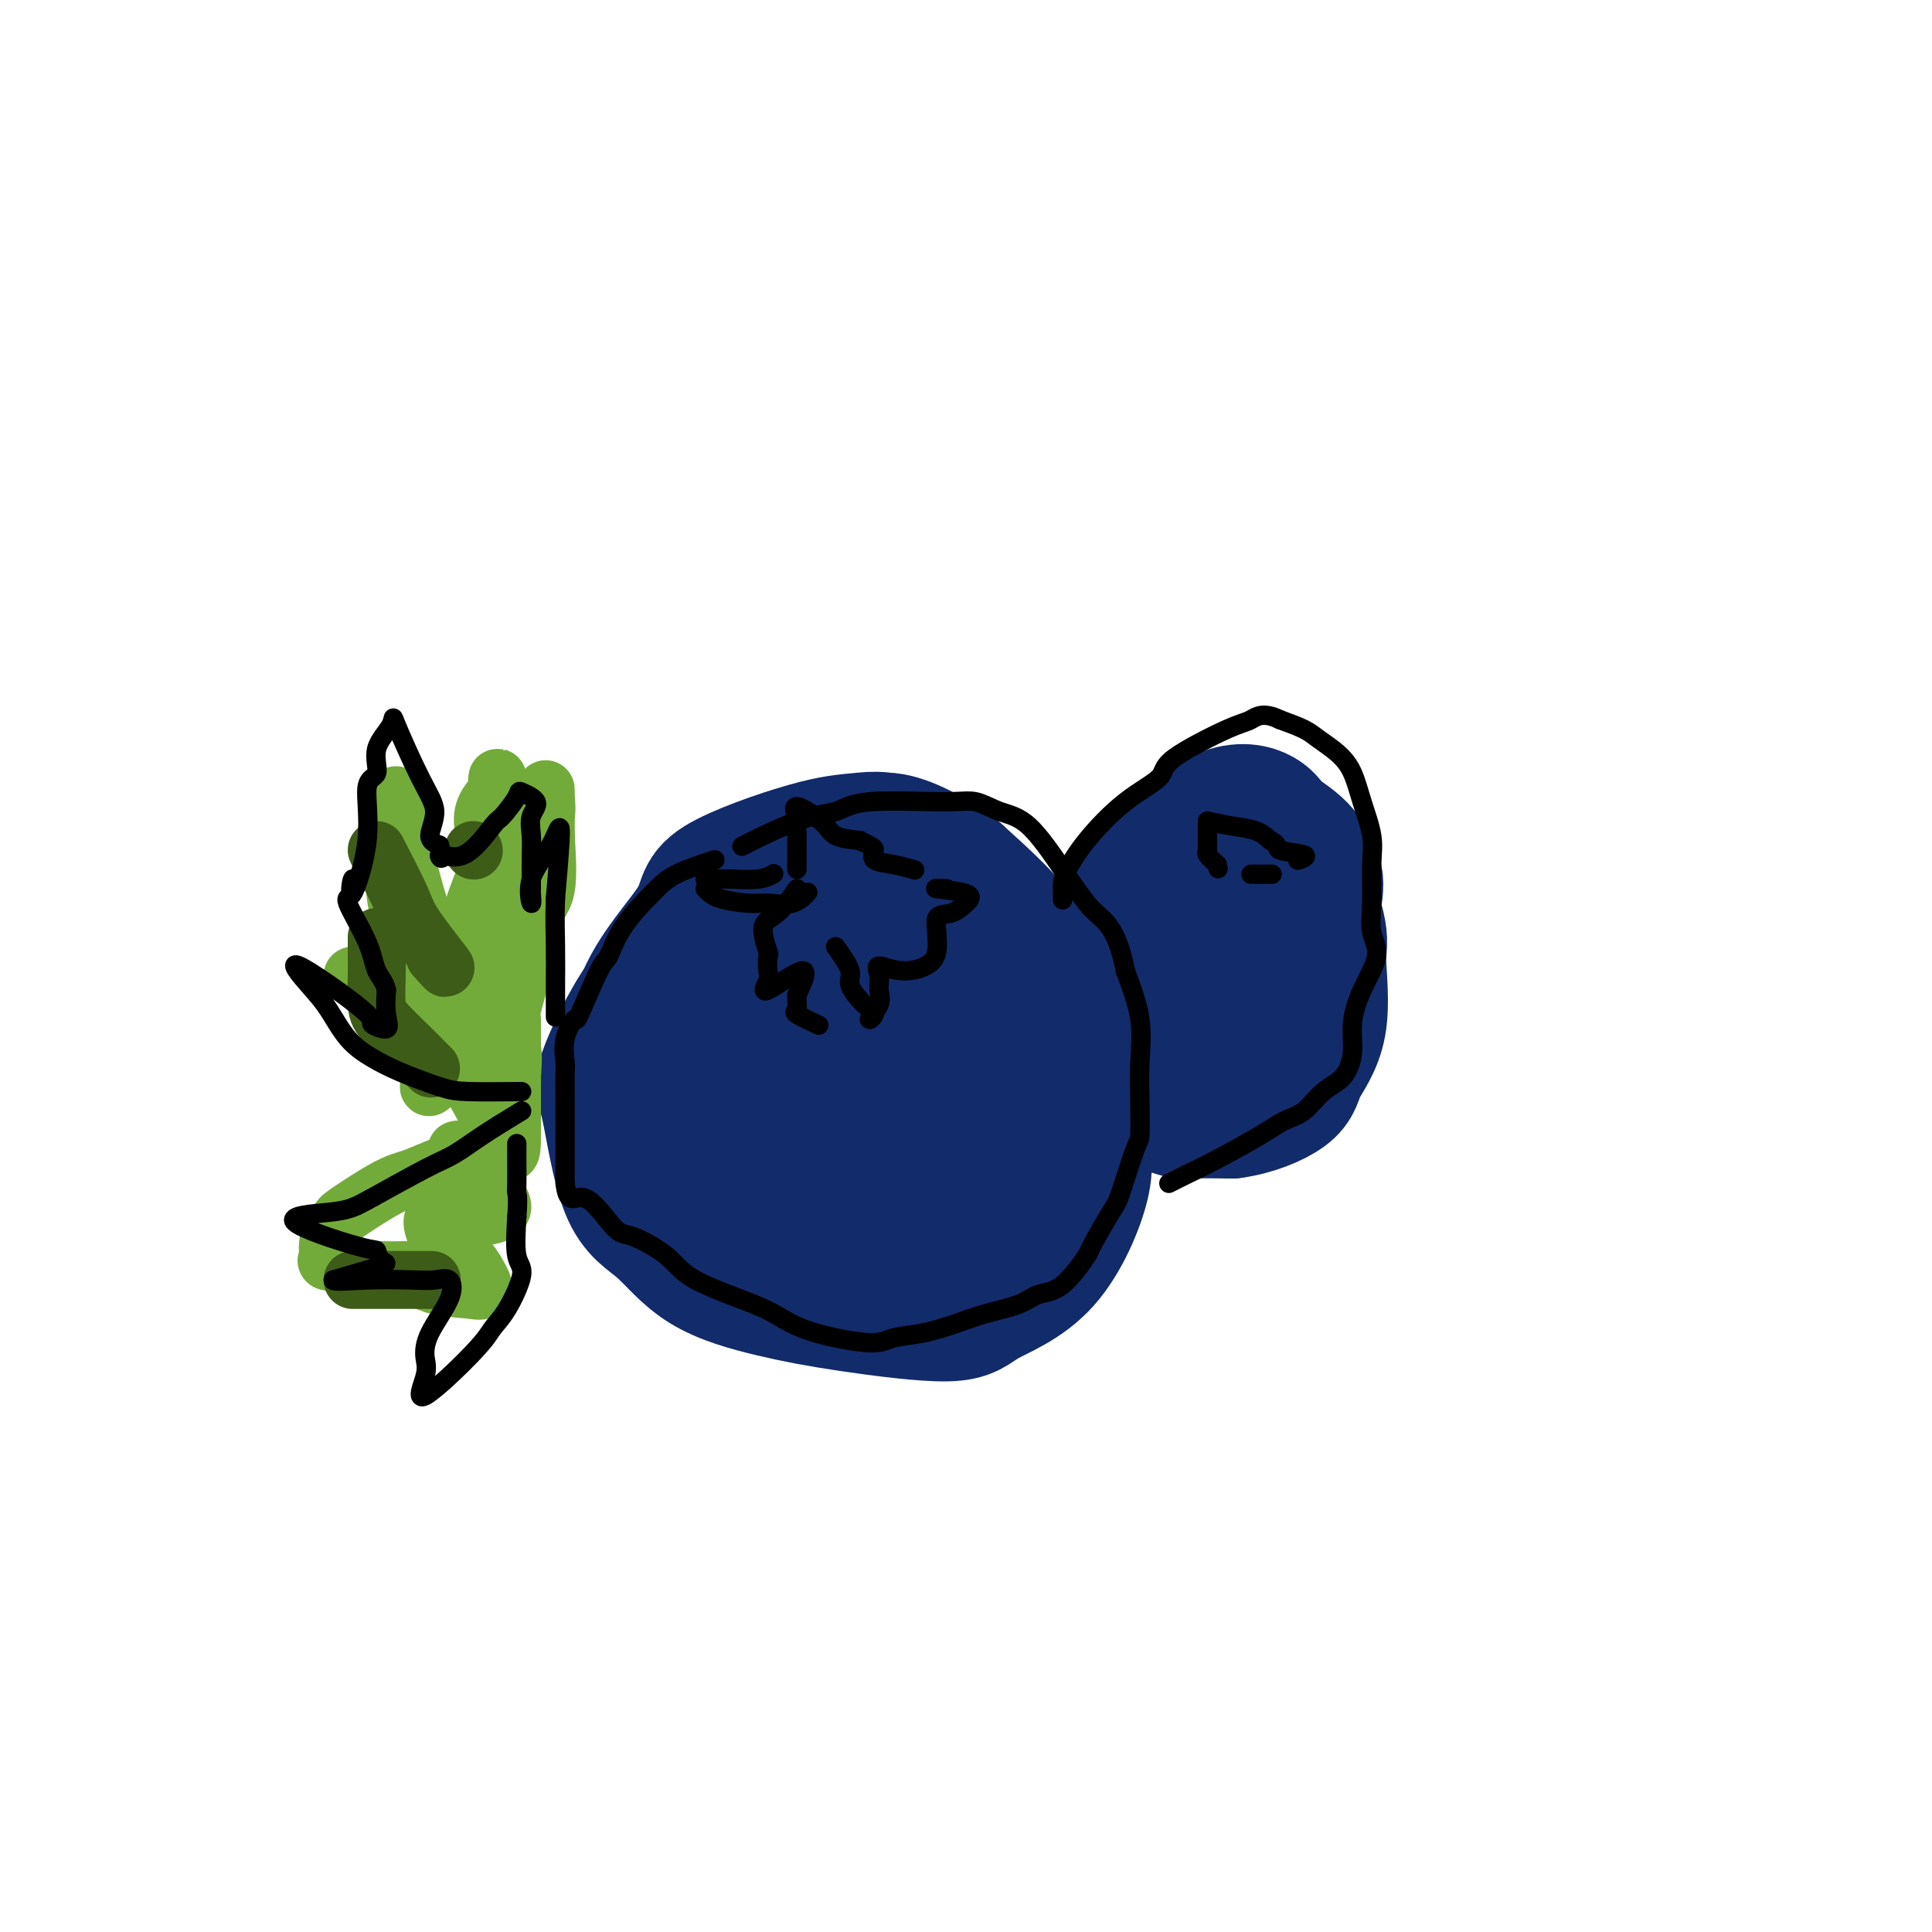 <svg viewBox='0 0 400 400' version='1.1' xmlns='http://www.w3.org/2000/svg' xmlns:xlink='http://www.w3.org/1999/xlink'><g fill='none' stroke='rgb(18,43,106)' stroke-width='28' stroke-linecap='round' stroke-linejoin='round'><path d='M189,199c-7.857,-2.024 -15.714,-4.048 -19,-5c-3.286,-0.952 -2.003,-0.833 -6,0c-3.997,0.833 -13.276,2.381 -17,3c-3.724,0.619 -1.892,0.311 -3,1c-1.108,0.689 -5.156,2.375 -9,7c-3.844,4.625 -7.484,12.190 -9,16c-1.516,3.810 -0.908,3.867 0,8c0.908,4.133 2.116,12.342 4,17c1.884,4.658 4.444,5.765 7,8c2.556,2.235 5.107,5.597 9,8c3.893,2.403 9.129,3.847 14,5c4.871,1.153 9.377,2.014 16,3c6.623,0.986 15.364,2.098 20,2c4.636,-0.098 5.169,-1.404 8,-3c2.831,-1.596 7.960,-3.481 12,-8c4.040,-4.519 6.989,-11.673 8,-16c1.011,-4.327 0.083,-5.828 0,-10c-0.083,-4.172 0.679,-11.015 0,-16c-0.679,-4.985 -2.798,-8.111 -5,-12c-2.202,-3.889 -4.486,-8.540 -8,-13c-3.514,-4.460 -8.257,-8.730 -13,-13'/><path d='M198,181c-4.896,-3.767 -10.635,-6.685 -14,-7c-3.365,-0.315 -4.355,1.971 -7,3c-2.645,1.029 -6.944,0.800 -12,3c-5.056,2.200 -10.870,6.830 -14,10c-3.130,3.170 -3.578,4.881 -5,8c-1.422,3.119 -3.819,7.645 -5,14c-1.181,6.355 -1.147,14.538 0,21c1.147,6.462 3.408,11.204 5,14c1.592,2.796 2.514,3.645 5,6c2.486,2.355 6.535,6.216 10,9c3.465,2.784 6.344,4.489 11,6c4.656,1.511 11.087,2.826 15,3c3.913,0.174 5.306,-0.793 8,-2c2.694,-1.207 6.687,-2.652 10,-5c3.313,-2.348 5.945,-5.598 8,-9c2.055,-3.402 3.532,-6.957 4,-12c0.468,-5.043 -0.074,-11.573 0,-17c0.074,-5.427 0.763,-9.751 0,-12c-0.763,-2.249 -2.979,-2.423 -6,-6c-3.021,-3.577 -6.846,-10.557 -11,-15c-4.154,-4.443 -8.636,-6.349 -11,-7c-2.364,-0.651 -2.611,-0.047 -7,0c-4.389,0.047 -12.919,-0.462 -17,0c-4.081,0.462 -3.714,1.893 -7,5c-3.286,3.107 -10.225,7.888 -14,12c-3.775,4.112 -4.388,7.556 -5,11'/><path d='M139,214c-1.585,4.250 -3.047,9.376 -4,14c-0.953,4.624 -1.396,8.748 0,13c1.396,4.252 4.631,8.632 8,12c3.369,3.368 6.873,5.724 11,8c4.127,2.276 8.878,4.473 13,6c4.122,1.527 7.615,2.385 13,2c5.385,-0.385 12.663,-2.015 16,-4c3.337,-1.985 2.733,-4.327 4,-7c1.267,-2.673 4.404,-5.676 7,-12c2.596,-6.324 4.652,-15.968 5,-21c0.348,-5.032 -1.013,-5.450 -2,-9c-0.987,-3.550 -1.601,-10.232 -3,-15c-1.399,-4.768 -3.582,-7.624 -7,-12c-3.418,-4.376 -8.071,-10.273 -12,-13c-3.929,-2.727 -7.132,-2.284 -10,-2c-2.868,0.284 -5.399,0.407 -11,2c-5.601,1.593 -14.273,4.654 -18,7c-3.727,2.346 -2.510,3.976 -5,8c-2.490,4.024 -8.688,10.443 -11,17c-2.312,6.557 -0.738,13.254 0,17c0.738,3.746 0.640,4.543 3,10c2.360,5.457 7.176,15.576 10,20c2.824,4.424 3.654,3.155 6,4c2.346,0.845 6.209,3.804 10,6c3.791,2.196 7.512,3.627 12,4c4.488,0.373 9.744,-0.314 15,-1'/><path d='M189,268c3.318,-1.041 4.112,-3.144 6,-6c1.888,-2.856 4.870,-6.465 7,-11c2.130,-4.535 3.409,-9.996 4,-15c0.591,-5.004 0.493,-9.551 0,-14c-0.493,-4.449 -1.382,-8.800 -3,-14c-1.618,-5.200 -3.963,-11.250 -6,-14c-2.037,-2.750 -3.764,-2.201 -6,-3c-2.236,-0.799 -4.981,-2.946 -10,-4c-5.019,-1.054 -12.310,-1.016 -16,0c-3.690,1.016 -3.777,3.011 -6,5c-2.223,1.989 -6.583,3.972 -11,9c-4.417,5.028 -8.891,13.103 -10,18c-1.109,4.897 1.146,6.618 1,10c-0.146,3.382 -2.694,8.426 2,15c4.694,6.574 16.628,14.678 22,17c5.372,2.322 4.180,-1.140 6,-3c1.820,-1.860 6.650,-2.119 10,-4c3.350,-1.881 5.220,-5.384 7,-10c1.780,-4.616 3.469,-10.345 4,-14c0.531,-3.655 -0.095,-5.238 -1,-8c-0.905,-2.762 -2.088,-6.704 -4,-9c-1.912,-2.296 -4.554,-2.945 -7,-3c-2.446,-0.055 -4.697,0.485 -7,2c-2.303,1.515 -4.658,4.004 -6,7c-1.342,2.996 -1.671,6.498 -2,10'/><path d='M163,229c-1.485,3.942 -1.198,5.297 0,7c1.198,1.703 3.305,3.756 5,5c1.695,1.244 2.977,1.681 5,2c2.023,0.319 4.787,0.522 7,-1c2.213,-1.522 3.876,-4.768 4,-7c0.124,-2.232 -1.290,-3.451 -2,-6c-0.710,-2.549 -0.714,-6.428 -2,-9c-1.286,-2.572 -3.852,-3.835 -6,-5c-2.148,-1.165 -3.877,-2.231 -6,-2c-2.123,0.231 -4.639,1.760 -7,4c-2.361,2.240 -4.566,5.192 -5,7c-0.434,1.808 0.905,2.471 2,4c1.095,1.529 1.948,3.923 4,6c2.052,2.077 5.304,3.836 7,4c1.696,0.164 1.834,-1.266 3,-2c1.166,-0.734 3.358,-0.773 5,-2c1.642,-1.227 2.734,-3.644 3,-6c0.266,-2.356 -0.293,-4.652 -1,-6c-0.707,-1.348 -1.560,-1.749 -3,-2c-1.440,-0.251 -3.466,-0.351 -5,0c-1.534,0.351 -2.578,1.152 -3,3c-0.422,1.848 -0.224,4.744 0,7c0.224,2.256 0.472,3.873 2,6c1.528,2.127 4.334,4.765 6,6c1.666,1.235 2.190,1.067 3,0c0.810,-1.067 1.905,-3.034 3,-5'/><path d='M182,237c1.048,-1.762 0.667,-3.667 0,-2c-0.667,1.667 -1.619,6.905 -2,9c-0.381,2.095 -0.190,1.048 0,0'/><path d='M218,229c-0.007,-0.918 -0.014,-1.836 0,-3c0.014,-1.164 0.050,-2.573 0,-5c-0.050,-2.427 -0.187,-5.873 0,-8c0.187,-2.127 0.697,-2.935 3,-7c2.303,-4.065 6.399,-11.385 9,-16c2.601,-4.615 3.705,-6.524 5,-8c1.295,-1.476 2.780,-2.518 6,-5c3.220,-2.482 8.176,-6.404 12,-8c3.824,-1.596 6.515,-0.868 8,0c1.485,0.868 1.763,1.875 3,3c1.237,1.125 3.434,2.369 5,4c1.566,1.631 2.502,3.650 3,5c0.498,1.350 0.559,2.033 0,6c-0.559,3.967 -1.739,11.218 -2,14c-0.261,2.782 0.397,1.094 -1,3c-1.397,1.906 -4.850,7.407 -7,10c-2.150,2.593 -2.999,2.277 -5,4c-2.001,1.723 -5.154,5.485 -7,7c-1.846,1.515 -2.384,0.785 -4,1c-1.616,0.215 -4.309,1.377 -6,2c-1.691,0.623 -2.378,0.706 -4,1c-1.622,0.294 -4.178,0.798 -6,0c-1.822,-0.798 -2.911,-2.899 -4,-5'/><path d='M226,224c-1.713,-1.603 -3.996,-3.110 -2,-2c1.996,1.110 8.269,4.838 12,6c3.731,1.162 4.919,-0.241 7,-1c2.081,-0.759 5.054,-0.874 8,-2c2.946,-1.126 5.863,-3.264 9,-7c3.137,-3.736 6.492,-9.071 8,-11c1.508,-1.929 1.168,-0.451 1,-2c-0.168,-1.549 -0.163,-6.126 0,-10c0.163,-3.874 0.484,-7.047 0,-10c-0.484,-2.953 -1.774,-5.688 -4,-8c-2.226,-2.312 -5.386,-4.203 -7,-5c-1.614,-0.797 -1.680,-0.501 -5,1c-3.320,1.501 -9.894,4.207 -13,6c-3.106,1.793 -2.745,2.672 -4,5c-1.255,2.328 -4.128,6.106 -6,11c-1.872,4.894 -2.745,10.905 -3,14c-0.255,3.095 0.109,3.274 1,5c0.891,1.726 2.311,4.999 5,8c2.689,3.001 6.647,5.731 9,7c2.353,1.269 3.101,1.077 5,1c1.899,-0.077 4.950,-0.038 8,0'/><path d='M255,230c4.386,-0.542 8.852,-2.396 11,-4c2.148,-1.604 1.978,-2.957 3,-5c1.022,-2.043 3.236,-4.774 4,-9c0.764,-4.226 0.078,-9.946 0,-13c-0.078,-3.054 0.452,-3.442 0,-6c-0.452,-2.558 -1.884,-7.287 -4,-11c-2.116,-3.713 -4.914,-6.409 -7,-7c-2.086,-0.591 -3.460,0.923 -5,1c-1.540,0.077 -3.247,-1.284 -7,1c-3.753,2.284 -9.552,8.214 -12,10c-2.448,1.786 -1.545,-0.572 -2,2c-0.455,2.572 -2.269,10.074 -3,14c-0.731,3.926 -0.381,4.276 1,7c1.381,2.724 3.792,7.820 6,11c2.208,3.180 4.214,4.442 6,5c1.786,0.558 3.353,0.412 5,0c1.647,-0.412 3.375,-1.092 6,-3c2.625,-1.908 6.147,-5.046 8,-7c1.853,-1.954 2.037,-2.724 3,-6c0.963,-3.276 2.706,-9.059 3,-12c0.294,-2.941 -0.861,-3.040 -1,-5c-0.139,-1.960 0.739,-5.779 0,-8c-0.739,-2.221 -3.095,-2.843 -5,-3c-1.905,-0.157 -3.359,0.150 -5,0c-1.641,-0.150 -3.469,-0.757 -6,2c-2.531,2.757 -5.766,8.879 -9,15'/><path d='M245,199c-1.194,3.210 0.321,3.734 1,5c0.679,1.266 0.521,3.273 2,4c1.479,0.727 4.596,0.175 7,-1c2.404,-1.175 4.097,-2.974 5,-4c0.903,-1.026 1.017,-1.280 1,-3c-0.017,-1.720 -0.167,-4.906 0,-7c0.167,-2.094 0.649,-3.095 0,-4c-0.649,-0.905 -2.430,-1.714 -4,-1c-1.570,0.714 -2.929,2.949 -4,5c-1.071,2.051 -1.853,3.916 -2,6c-0.147,2.084 0.343,4.387 0,6c-0.343,1.613 -1.518,2.537 0,2c1.518,-0.537 5.730,-2.535 7,-4c1.270,-1.465 -0.403,-2.396 -1,-3c-0.597,-0.604 -0.120,-0.882 0,-2c0.120,-1.118 -0.117,-3.076 -2,-2c-1.883,1.076 -5.412,5.185 -7,9c-1.588,3.815 -1.235,7.335 0,10c1.235,2.665 3.353,4.476 5,5c1.647,0.524 2.824,-0.238 4,-1'/><path d='M257,219c1.324,-0.673 2.633,-1.857 4,-3c1.367,-1.143 2.791,-2.247 4,-5c1.209,-2.753 2.201,-7.157 3,-10c0.799,-2.843 1.404,-4.125 0,-7c-1.404,-2.875 -4.817,-7.344 -7,-9c-2.183,-1.656 -3.135,-0.499 -5,0c-1.865,0.499 -4.644,0.340 -8,3c-3.356,2.660 -7.288,8.139 -9,12c-1.712,3.861 -1.203,6.103 -1,7c0.203,0.897 0.102,0.448 0,0'/></g>
<g fill='none' stroke='rgb(0,0,0)' stroke-width='4' stroke-linecap='round' stroke-linejoin='round'><path d='M146,182c1.524,-0.030 3.048,-0.060 5,0c1.952,0.060 4.333,0.208 6,0c1.667,-0.208 2.619,-0.774 3,-1c0.381,-0.226 0.190,-0.113 0,0'/><path d='M146,184c0.676,0.728 1.351,1.456 3,2c1.649,0.544 4.271,0.906 6,1c1.729,0.094 2.567,-0.078 4,0c1.433,0.078 3.463,0.406 5,0c1.537,-0.406 2.582,-1.544 3,-2c0.418,-0.456 0.209,-0.228 0,0'/><path d='M165,180c0.001,-0.935 0.001,-1.870 0,-3c-0.001,-1.130 -0.005,-2.456 0,-3c0.005,-0.544 0.018,-0.305 0,-1c-0.018,-0.695 -0.068,-2.323 0,-3c0.068,-0.677 0.253,-0.402 0,-1c-0.253,-0.598 -0.944,-2.067 0,-2c0.944,0.067 3.523,1.672 5,3c1.477,1.328 1.850,2.379 3,3c1.150,0.621 3.075,0.810 5,1'/><path d='M178,174c2.738,1.426 3.085,1.493 3,2c-0.085,0.507 -0.600,1.456 0,2c0.600,0.544 2.315,0.685 4,1c1.685,0.315 3.338,0.804 4,1c0.662,0.196 0.331,0.098 0,0'/><path d='M165,184c-1.321,1.923 -2.642,3.846 -4,5c-1.358,1.154 -2.754,1.539 -3,3c-0.246,1.461 0.659,3.998 1,5c0.341,1.002 0.118,0.471 0,1c-0.118,0.529 -0.131,2.120 0,3c0.131,0.880 0.406,1.050 0,2c-0.406,0.950 -1.494,2.679 0,2c1.494,-0.679 5.570,-3.765 7,-4c1.430,-0.235 0.215,2.383 -1,5'/><path d='M165,206c-0.091,1.424 0.182,2.485 0,3c-0.182,0.515 -0.818,0.485 0,1c0.818,0.515 3.091,1.576 4,2c0.909,0.424 0.455,0.212 0,0'/><path d='M173,196c1.339,1.882 2.679,3.764 3,5c0.321,1.236 -0.376,1.825 0,3c0.376,1.175 1.824,2.937 3,4c1.176,1.063 2.082,1.428 2,2c-0.082,0.572 -1.150,1.349 -1,1c0.150,-0.349 1.517,-1.826 2,-3c0.483,-1.174 0.080,-2.045 0,-3c-0.080,-0.955 0.161,-1.993 0,-3c-0.161,-1.007 -0.724,-1.981 0,-2c0.724,-0.019 2.733,0.918 5,1c2.267,0.082 4.790,-0.691 6,-2c1.210,-1.309 1.105,-3.155 1,-5'/><path d='M194,194c0.014,-1.644 -0.451,-3.253 0,-4c0.451,-0.747 1.817,-0.631 3,-1c1.183,-0.369 2.183,-1.223 3,-2c0.817,-0.777 1.451,-1.479 0,-2c-1.451,-0.521 -4.986,-0.863 -6,-1c-1.014,-0.137 0.493,-0.068 2,0'/><path d='M148,178c-2.975,0.980 -5.949,1.960 -8,3c-2.051,1.040 -3.177,2.141 -5,4c-1.823,1.859 -4.343,4.478 -6,7c-1.657,2.522 -2.452,4.949 -3,6c-0.548,1.051 -0.851,0.726 -2,3c-1.149,2.274 -3.145,7.146 -4,9c-0.855,1.854 -0.569,0.691 -1,1c-0.431,0.309 -1.580,2.090 -2,4c-0.420,1.910 -0.113,3.949 0,5c0.113,1.051 0.030,1.113 0,2c-0.030,0.887 -0.008,2.599 0,5c0.008,2.401 0.002,5.493 0,8c-0.002,2.507 -0.001,4.431 0,6c0.001,1.569 0.000,2.785 0,4'/><path d='M117,245c0.580,4.976 2.030,2.416 4,3c1.970,0.584 4.459,4.313 6,6c1.541,1.687 2.133,1.333 4,2c1.867,0.667 5.010,2.356 7,4c1.990,1.644 2.826,3.244 6,5c3.174,1.756 8.686,3.669 12,5c3.314,1.331 4.432,2.081 6,3c1.568,0.919 3.587,2.006 7,3c3.413,0.994 8.219,1.896 11,2c2.781,0.104 3.535,-0.591 5,-1c1.465,-0.409 3.640,-0.534 6,-1c2.360,-0.466 4.905,-1.275 7,-2c2.095,-0.725 3.739,-1.365 6,-2c2.261,-0.635 5.138,-1.263 7,-2c1.862,-0.737 2.709,-1.581 4,-2c1.291,-0.419 3.026,-0.412 5,-2c1.974,-1.588 4.185,-4.769 5,-6c0.815,-1.231 0.232,-0.510 1,-2c0.768,-1.490 2.885,-5.190 4,-7c1.115,-1.810 1.226,-1.730 2,-4c0.774,-2.270 2.210,-6.889 3,-9c0.790,-2.111 0.936,-1.712 1,-3c0.064,-1.288 0.048,-4.263 0,-7c-0.048,-2.737 -0.128,-5.237 0,-8c0.128,-2.763 0.465,-5.789 0,-9c-0.465,-3.211 -1.733,-6.605 -3,-10'/><path d='M233,201c-1.471,-7.647 -3.649,-9.763 -5,-11c-1.351,-1.237 -1.876,-1.593 -3,-3c-1.124,-1.407 -2.846,-3.865 -5,-7c-2.154,-3.135 -4.740,-6.947 -7,-9c-2.260,-2.053 -4.195,-2.347 -6,-3c-1.805,-0.653 -3.479,-1.665 -5,-2c-1.521,-0.335 -2.889,0.007 -7,0c-4.111,-0.007 -10.966,-0.364 -15,0c-4.034,0.364 -5.246,1.448 -7,2c-1.754,0.552 -4.049,0.572 -8,2c-3.951,1.428 -9.557,4.265 -11,5c-1.443,0.735 1.279,-0.633 4,-2'/><path d='M250,170c0.003,1.067 0.006,2.134 0,3c-0.006,0.866 -0.022,1.531 0,2c0.022,0.469 0.083,0.742 0,1c-0.083,0.258 -0.309,0.502 0,1c0.309,0.498 1.155,1.249 2,2'/><path d='M252,179c0.333,1.500 0.167,0.750 0,0'/><path d='M250,170c1.622,0.356 3.244,0.711 5,1c1.756,0.289 3.644,0.511 5,1c1.356,0.489 2.178,1.244 3,2'/><path d='M263,174c2.145,1.027 1.008,1.595 2,2c0.992,0.405 4.113,0.648 5,1c0.887,0.352 -0.461,0.815 -1,1c-0.539,0.185 -0.270,0.093 0,0'/><path d='M259,181c1.667,0.000 3.333,0.000 4,0c0.667,0.000 0.333,0.000 0,0'/><path d='M242,245c1.250,-0.635 2.501,-1.270 4,-2c1.499,-0.730 3.247,-1.553 6,-3c2.753,-1.447 6.512,-3.516 9,-5c2.488,-1.484 3.704,-2.384 5,-3c1.296,-0.616 2.672,-0.949 4,-2c1.328,-1.051 2.609,-2.820 4,-4c1.391,-1.180 2.893,-1.771 4,-3c1.107,-1.229 1.820,-3.097 2,-5c0.180,-1.903 -0.172,-3.842 0,-6c0.172,-2.158 0.869,-4.533 2,-7c1.131,-2.467 2.697,-5.024 3,-7c0.303,-1.976 -0.657,-3.370 -1,-5c-0.343,-1.630 -0.069,-3.496 0,-6c0.069,-2.504 -0.066,-5.646 0,-8c0.066,-2.354 0.334,-3.919 0,-6c-0.334,-2.081 -1.270,-4.679 -2,-7c-0.730,-2.321 -1.254,-4.365 -2,-6c-0.746,-1.635 -1.716,-2.861 -3,-4c-1.284,-1.139 -2.884,-2.191 -4,-3c-1.116,-0.809 -1.747,-1.374 -3,-2c-1.253,-0.626 -3.126,-1.313 -5,-2'/><path d='M265,149c-3.548,-1.739 -4.917,-0.587 -6,0c-1.083,0.587 -1.878,0.609 -5,2c-3.122,1.391 -8.570,4.151 -11,6c-2.430,1.849 -1.842,2.787 -3,4c-1.158,1.213 -4.062,2.700 -7,5c-2.938,2.300 -5.912,5.412 -8,8c-2.088,2.588 -3.292,4.653 -4,6c-0.708,1.347 -0.921,1.978 -1,3c-0.079,1.022 -0.022,2.435 0,3c0.022,0.565 0.011,0.283 0,0'/></g>
<g fill='none' stroke='rgb(115,171,58)' stroke-width='12' stroke-linecap='round' stroke-linejoin='round'><path d='M103,228c-1.309,-0.921 -2.619,-1.841 -4,-3c-1.381,-1.159 -2.834,-2.556 -4,-4c-1.166,-1.444 -2.043,-2.934 -4,-5c-1.957,-2.066 -4.992,-4.706 -6,-6c-1.008,-1.294 0.012,-1.242 -1,-2c-1.012,-0.758 -4.055,-2.327 -5,-3c-0.945,-0.673 0.207,-0.450 -1,-1c-1.207,-0.550 -4.773,-1.871 -5,-2c-0.227,-0.129 2.887,0.936 6,2'/><path d='M79,204c1.838,0.592 3.432,1.073 5,2c1.568,0.927 3.111,2.300 4,3c0.889,0.700 1.124,0.727 2,1c0.876,0.273 2.393,0.792 3,1c0.607,0.208 0.303,0.104 0,0'/><path d='M93,208c0.230,-1.214 0.461,-2.428 0,-4c-0.461,-1.572 -1.612,-3.503 -3,-7c-1.388,-3.497 -3.013,-8.561 -4,-12c-0.987,-3.439 -1.335,-5.255 -2,-7c-0.665,-1.745 -1.646,-3.420 -2,-5c-0.354,-1.580 -0.081,-3.064 0,-5c0.081,-1.936 -0.030,-4.323 0,-3c0.030,1.323 0.202,6.356 0,10c-0.202,3.644 -0.778,5.899 0,11c0.778,5.101 2.909,13.048 4,17c1.091,3.952 1.142,3.908 1,6c-0.142,2.092 -0.479,6.321 0,9c0.479,2.679 1.772,3.809 2,5c0.228,1.191 -0.609,2.443 0,2c0.609,-0.443 2.664,-2.581 3,-4c0.336,-1.419 -1.047,-2.120 -1,-4c0.047,-1.880 1.523,-4.940 3,-8'/><path d='M94,209c1.162,-3.892 1.566,-6.623 2,-10c0.434,-3.377 0.897,-7.400 2,-11c1.103,-3.600 2.845,-6.778 3,-10c0.155,-3.222 -1.279,-6.488 -1,-9c0.279,-2.512 2.270,-4.271 3,-5c0.730,-0.729 0.199,-0.429 0,-1c-0.199,-0.571 -0.065,-2.013 0,-2c0.065,0.013 0.060,1.481 0,4c-0.060,2.519 -0.174,6.089 0,9c0.174,2.911 0.635,5.164 0,8c-0.635,2.836 -2.366,6.255 -3,12c-0.634,5.745 -0.169,13.815 0,17c0.169,3.185 0.043,1.483 0,2c-0.043,0.517 -0.003,3.251 0,4c0.003,0.749 -0.032,-0.487 0,-1c0.032,-0.513 0.129,-0.301 0,-1c-0.129,-0.699 -0.484,-2.307 0,-5c0.484,-2.693 1.808,-6.471 3,-10c1.192,-3.529 2.253,-6.811 3,-10c0.747,-3.189 1.181,-6.287 2,-9c0.819,-2.713 2.023,-5.042 3,-7c0.977,-1.958 1.726,-3.545 2,-5c0.274,-1.455 0.074,-2.776 0,-4c-0.074,-1.224 -0.021,-2.350 0,-1c0.021,1.350 0.011,5.175 0,9'/><path d='M113,173c0.164,3.495 0.573,8.231 0,11c-0.573,2.769 -2.129,3.571 -3,6c-0.871,2.429 -1.056,6.485 -2,11c-0.944,4.515 -2.645,9.488 -3,12c-0.355,2.512 0.637,2.563 1,4c0.363,1.437 0.097,4.261 0,6c-0.097,1.739 -0.026,2.395 0,2c0.026,-0.395 0.007,-1.840 0,-3c-0.007,-1.160 -0.002,-2.036 0,-3c0.002,-0.964 0.001,-2.018 0,-3c-0.001,-0.982 -0.000,-1.892 0,-3c0.000,-1.108 0.000,-2.413 0,-2c-0.000,0.413 -0.000,2.543 0,4c0.000,1.457 0.000,2.242 0,4c-0.000,1.758 -0.000,4.491 0,6c0.000,1.509 0.000,1.794 0,3c-0.000,1.206 -0.000,3.334 0,4c0.000,0.666 0.000,-0.128 0,0c-0.000,0.128 -0.000,1.180 0,2c0.000,0.820 0.000,1.410 0,2'/><path d='M106,236c-0.046,3.991 -0.661,2.470 -2,2c-1.339,-0.470 -3.403,0.112 -6,1c-2.597,0.888 -5.727,2.081 -8,3c-2.273,0.919 -3.689,1.564 -5,2c-1.311,0.436 -2.518,0.665 -5,2c-2.482,1.335 -6.238,3.778 -8,5c-1.762,1.222 -1.528,1.225 -2,2c-0.472,0.775 -1.648,2.323 -2,4c-0.352,1.677 0.119,3.483 0,4c-0.119,0.517 -0.830,-0.254 0,0c0.830,0.254 3.199,1.534 5,2c1.801,0.466 3.032,0.116 4,0c0.968,-0.116 1.672,-0.000 4,0c2.328,0.000 6.281,-0.115 7,0c0.719,0.115 -1.794,0.462 -2,1c-0.206,0.538 1.897,1.269 4,2'/><path d='M90,266c4.798,0.964 5.793,0.874 7,1c1.207,0.126 2.626,0.468 3,0c0.374,-0.468 -0.296,-1.744 -1,-3c-0.704,-1.256 -1.440,-2.491 -3,-4c-1.560,-1.509 -3.943,-3.294 -5,-4c-1.057,-0.706 -0.786,-0.335 -1,-1c-0.214,-0.665 -0.911,-2.365 0,-3c0.911,-0.635 3.432,-0.203 5,0c1.568,0.203 2.183,0.179 4,0c1.817,-0.179 4.835,-0.511 5,-2c0.165,-1.489 -2.525,-4.134 -4,-6c-1.475,-1.866 -1.736,-2.954 -3,-4c-1.264,-1.046 -3.533,-2.051 -2,-2c1.533,0.051 6.866,1.157 9,1c2.134,-0.157 1.067,-1.579 0,-3'/><path d='M104,236c-0.658,-1.565 -2.302,-3.978 -4,-7c-1.698,-3.022 -3.449,-6.652 -5,-9c-1.551,-2.348 -2.900,-3.413 -5,-5c-2.100,-1.587 -4.950,-3.697 -6,-5c-1.050,-1.303 -0.300,-1.801 0,-2c0.300,-0.199 0.150,-0.100 0,0'/></g>
<g fill='none' stroke='rgb(61,92,24)' stroke-width='12' stroke-linecap='round' stroke-linejoin='round'><path d='M78,194c-0.006,1.397 -0.012,2.794 0,4c0.012,1.206 0.044,2.220 0,4c-0.044,1.780 -0.162,4.327 0,6c0.162,1.673 0.604,2.473 2,4c1.396,1.527 3.745,3.780 5,5c1.255,1.220 1.415,1.405 2,2c0.585,0.595 1.596,1.598 2,2c0.404,0.402 0.202,0.201 0,0'/><path d='M78,176c1.964,3.798 3.929,7.595 5,10c1.071,2.405 1.250,3.417 3,6c1.750,2.583 5.071,6.738 6,8c0.929,1.262 -0.536,-0.369 -2,-2'/><path d='M73,265c2.512,0.000 5.024,0.000 7,0c1.976,0.000 3.417,0.000 5,0c1.583,0.000 3.310,0.000 4,0c0.690,0.000 0.345,0.000 0,0'/><path d='M98,176c0.000,0.000 0.100,0.100 0.1,0.1'/></g>
<g fill='none' stroke='rgb(0,0,0)' stroke-width='4' stroke-linecap='round' stroke-linejoin='round'><path d='M108,226c-4.173,0.041 -8.345,0.082 -11,0c-2.655,-0.082 -3.792,-0.286 -6,-1c-2.208,-0.714 -5.487,-1.937 -8,-3c-2.513,-1.063 -4.259,-1.965 -6,-3c-1.741,-1.035 -3.476,-2.204 -5,-4c-1.524,-1.796 -2.836,-4.220 -4,-6c-1.164,-1.780 -2.182,-2.916 -4,-5c-1.818,-2.084 -4.438,-5.116 -2,-4c2.438,1.116 9.935,6.379 13,9c3.065,2.621 1.698,2.599 2,3c0.302,0.401 2.274,1.223 3,1c0.726,-0.223 0.208,-1.492 0,-3c-0.208,-1.508 -0.104,-3.254 0,-5'/><path d='M80,205c-0.401,-1.906 -1.403,-2.671 -2,-4c-0.597,-1.329 -0.790,-3.222 -2,-6c-1.210,-2.778 -3.437,-6.439 -4,-8c-0.563,-1.561 0.537,-1.021 1,-2c0.463,-0.979 0.290,-3.478 0,-3c-0.290,0.478 -0.697,3.931 0,3c0.697,-0.931 2.500,-6.248 3,-11c0.500,-4.752 -0.301,-8.939 0,-11c0.301,-2.061 1.704,-1.995 2,-3c0.296,-1.005 -0.514,-3.082 0,-5c0.514,-1.918 2.353,-3.678 3,-5c0.647,-1.322 0.101,-2.208 1,0c0.899,2.208 3.241,7.509 5,11c1.759,3.491 2.935,5.171 3,7c0.065,1.829 -0.981,3.808 -1,5c-0.019,1.192 0.991,1.596 2,2'/><path d='M91,175c1.336,4.227 -0.324,2.296 0,2c0.324,-0.296 2.634,1.044 5,0c2.366,-1.044 4.790,-4.470 6,-6c1.210,-1.530 1.206,-1.162 2,-2c0.794,-0.838 2.384,-2.882 3,-4c0.616,-1.118 0.256,-1.310 1,-1c0.744,0.310 2.592,1.121 3,2c0.408,0.879 -0.623,1.826 -1,3c-0.377,1.174 -0.100,2.574 0,4c0.100,1.426 0.023,2.876 0,5c-0.023,2.124 0.007,4.920 0,6c-0.007,1.080 -0.050,0.443 0,1c0.050,0.557 0.193,2.307 0,2c-0.193,-0.307 -0.722,-2.670 0,-5c0.722,-2.330 2.694,-4.627 4,-7c1.306,-2.373 1.944,-4.821 2,-3c0.056,1.821 -0.472,7.910 -1,14'/><path d='M115,186c-0.155,4.041 -0.041,7.145 0,10c0.041,2.855 0.011,5.461 0,8c-0.011,2.539 -0.003,5.011 0,6c0.003,0.989 0.002,0.494 0,0'/><path d='M108,230c-2.802,1.706 -5.603,3.413 -8,5c-2.397,1.587 -4.388,3.055 -6,4c-1.612,0.945 -2.845,1.366 -6,3c-3.155,1.634 -8.232,4.481 -11,6c-2.768,1.519 -3.225,1.712 -4,2c-0.775,0.288 -1.866,0.673 -5,1c-3.134,0.327 -8.311,0.597 -7,2c1.311,1.403 9.108,3.940 13,5c3.892,1.060 3.878,0.645 4,1c0.122,0.355 0.379,1.480 1,2c0.621,0.520 1.606,0.434 0,1c-1.606,0.566 -5.803,1.783 -10,3'/><path d='M69,265c-0.438,0.467 3.466,0.134 7,0c3.534,-0.134 6.698,-0.070 9,0c2.302,0.070 3.740,0.147 5,0c1.260,-0.147 2.340,-0.518 3,0c0.660,0.518 0.900,1.923 0,4c-0.900,2.077 -2.939,4.824 -4,7c-1.061,2.176 -1.144,3.779 -1,5c0.144,1.221 0.516,2.059 0,4c-0.516,1.941 -1.919,4.983 0,4c1.919,-0.983 7.162,-5.992 10,-9c2.838,-3.008 3.272,-4.016 4,-5c0.728,-0.984 1.752,-1.944 3,-4c1.248,-2.056 2.721,-5.207 3,-7c0.279,-1.793 -0.634,-2.226 -1,-4c-0.366,-1.774 -0.183,-4.887 0,-8'/><path d='M107,252c0.309,-4.030 0.083,-4.604 0,-5c-0.083,-0.396 -0.022,-0.614 0,-2c0.022,-1.386 0.006,-3.938 0,-5c-0.006,-1.062 -0.002,-0.632 0,-1c0.002,-0.368 0.000,-1.534 0,-2c-0.000,-0.466 -0.000,-0.233 0,0'/></g>
</svg>